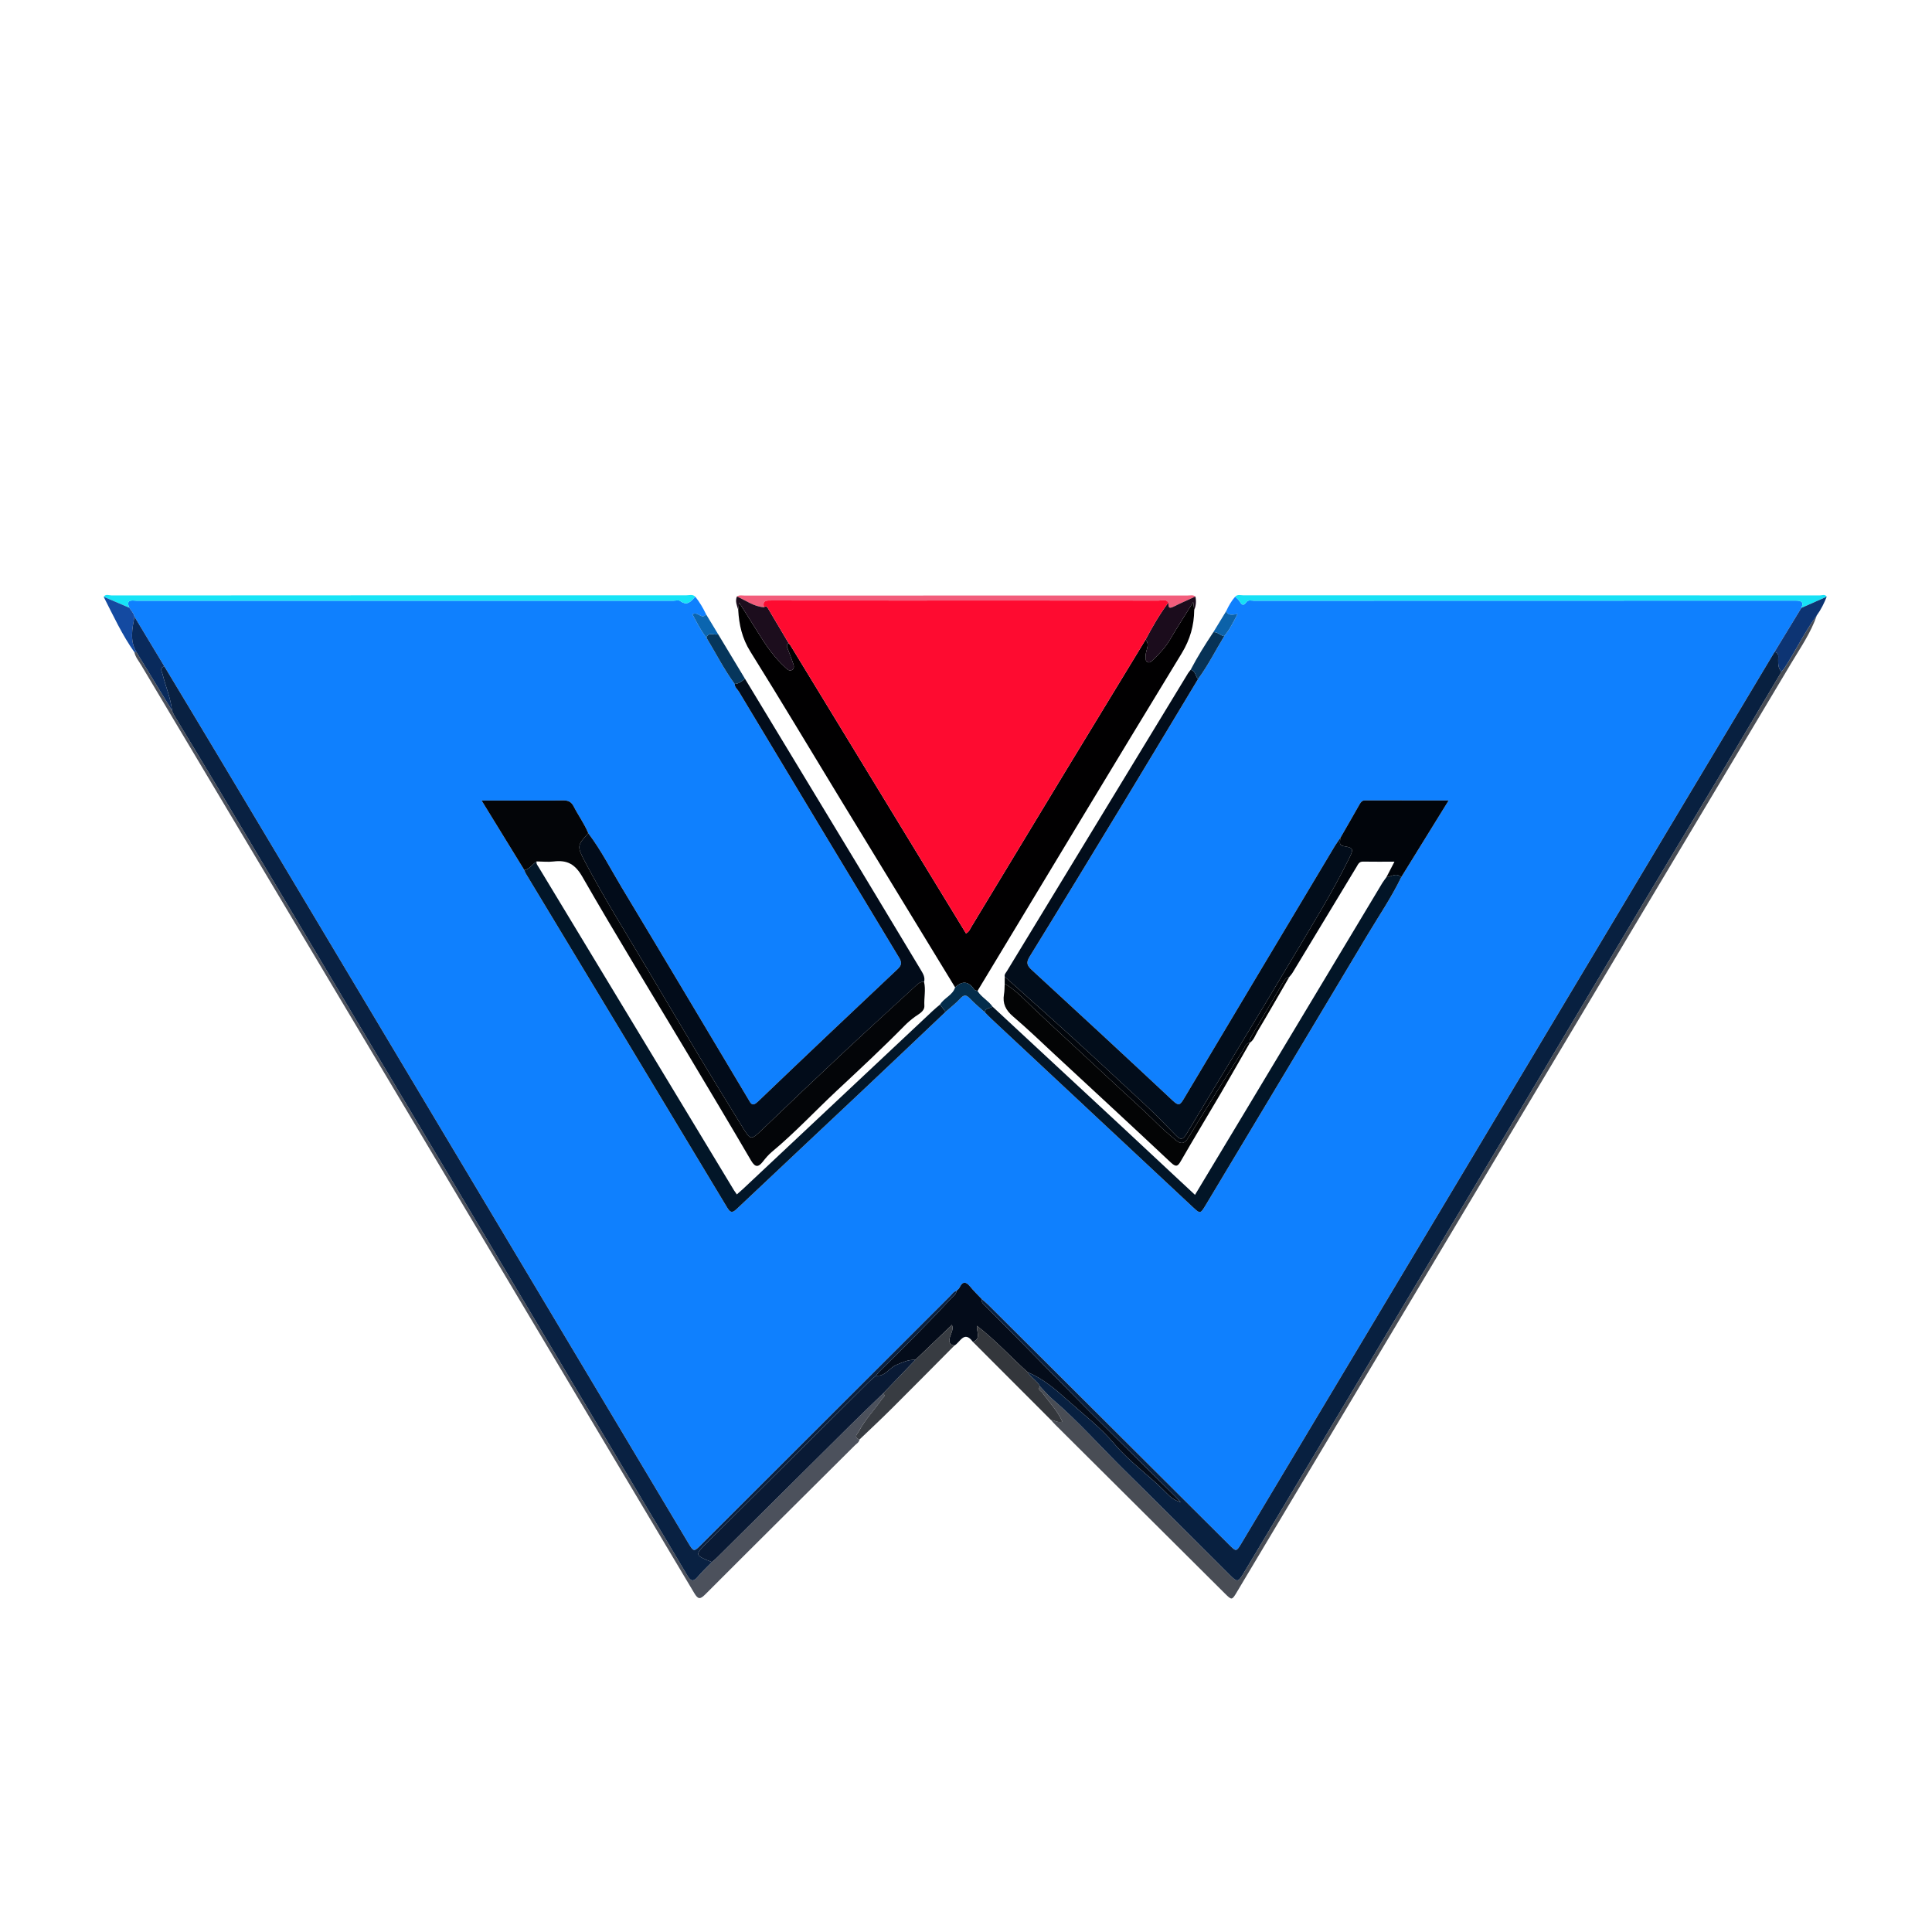 <?xml version="1.0" encoding="UTF-8"?>
<svg xmlns="http://www.w3.org/2000/svg" xmlns:xlink="http://www.w3.org/1999/xlink" width="120px" height="120px" viewBox="0 0 120 119" version="1.1">
<g id="surface1">
<path style=" stroke:none;fill-rule:nonzero;fill:rgb(5.882%,50.196%,99.608%);fill-opacity:1;" d="M 76.164 37.453 C 76.312 37.133 76.484 36.828 76.719 36.559 C 76.809 36.652 76.918 36.734 76.984 36.84 C 77.113 37.035 77.211 37.188 77.414 36.898 C 77.527 36.742 77.727 36.812 77.883 36.812 C 89.098 36.812 100.312 36.812 111.527 36.805 C 111.906 36.805 112.043 36.891 111.887 37.258 C 111.328 38.172 110.773 39.082 110.219 39.996 C 107.992 43.711 105.766 47.43 103.543 51.145 C 94.734 65.879 85.926 80.613 77.117 95.344 C 76.789 95.891 76.789 95.891 76.34 95.445 C 71.355 90.477 66.371 85.512 61.387 80.547 C 61.258 80.418 61.113 80.305 60.973 80.184 C 60.734 79.93 60.48 79.688 60.262 79.418 C 59.988 79.078 59.781 79.086 59.594 79.484 C 59.555 79.562 59.469 79.617 59.406 79.684 C 59.227 79.719 59.145 79.875 59.027 79.988 C 53.879 85.129 48.73 90.273 43.582 95.414 C 43.094 95.902 43.09 95.906 42.734 95.312 C 38.316 87.914 33.895 80.516 29.477 73.113 C 24.207 64.293 18.941 55.473 13.672 46.652 C 12.523 44.73 11.363 42.809 10.207 40.887 C 9.59 39.859 8.969 38.832 8.352 37.805 C 8.305 37.582 8.145 37.426 8.027 37.246 C 7.801 36.684 8.223 36.812 8.504 36.812 C 19.605 36.809 30.707 36.809 41.812 36.812 C 41.957 36.812 42.152 36.758 42.246 36.828 C 42.699 37.164 42.93 36.836 43.184 36.559 C 43.457 36.898 43.672 37.27 43.859 37.66 C 43.578 38.027 43.32 37.422 43.012 37.664 C 43.281 38.152 43.523 38.664 43.879 39.109 C 44.461 40.07 44.969 41.074 45.633 41.984 C 45.633 42.188 45.801 42.305 45.895 42.457 C 49.203 47.965 52.516 53.473 55.84 58.973 C 56.027 59.281 56.008 59.453 55.742 59.703 C 52.844 62.43 49.957 65.164 47.086 67.914 C 46.711 68.273 46.633 68.035 46.473 67.766 C 43.855 63.379 41.242 58.988 38.609 54.613 C 37.934 53.488 37.336 52.309 36.539 51.254 C 36.297 50.66 35.914 50.145 35.621 49.578 C 35.473 49.289 35.277 49.211 34.965 49.215 C 33.805 49.234 32.641 49.223 31.48 49.223 C 30.988 49.223 30.5 49.223 29.914 49.223 C 30.832 50.715 31.699 52.133 32.57 53.547 C 32.598 53.613 32.617 53.688 32.652 53.746 C 36.828 60.664 41.004 67.578 45.164 74.5 C 45.398 74.891 45.527 74.809 45.797 74.555 C 48.445 72.051 51.105 69.559 53.758 67.059 C 55.418 65.496 57.07 63.922 58.727 62.352 C 59.035 62.074 59.371 61.82 59.648 61.516 C 59.887 61.254 60.035 61.297 60.254 61.531 C 60.539 61.832 60.863 62.094 61.172 62.375 C 61.301 62.504 61.422 62.641 61.559 62.766 C 65.73 66.664 69.902 70.562 74.074 74.461 C 74.555 74.906 74.551 74.906 74.898 74.332 C 78.242 68.754 81.59 63.18 84.922 57.594 C 85.637 56.398 86.422 55.246 87.027 53.992 C 87.992 52.43 88.957 50.867 89.977 49.219 C 88.164 49.219 86.473 49.219 84.781 49.215 C 84.609 49.215 84.527 49.32 84.449 49.453 C 84.055 50.156 83.648 50.852 83.25 51.547 C 83.137 51.715 83.016 51.875 82.91 52.047 C 79.777 57.285 76.645 62.52 73.523 67.762 C 73.32 68.098 73.227 68.223 72.867 67.887 C 69.949 65.152 67.016 62.438 64.074 59.734 C 63.777 59.461 63.73 59.281 63.949 58.922 C 65.953 55.668 67.938 52.402 69.918 49.137 C 71.422 46.656 72.91 44.168 74.41 41.68 C 75.031 40.84 75.496 39.902 76.039 39.012 C 76.367 38.621 76.586 38.168 76.867 37.641 C 76.566 37.668 76.277 37.773 76.164 37.453 Z M 76.164 37.453 "/>
<path style=" stroke:none;fill-rule:nonzero;fill:rgb(0.392%,0%,0.392%);fill-opacity:1;" d="M 59.324 60.828 C 56.945 56.93 54.566 53.031 52.191 49.129 C 50.332 46.074 48.5 43.004 46.605 39.969 C 46.094 39.152 45.902 38.301 45.852 37.379 C 45.867 37.258 45.883 37.141 45.91 36.926 C 46.332 37.598 46.715 38.195 47.09 38.801 C 47.57 39.582 48.086 40.332 48.773 40.957 C 48.891 41.062 49.031 41.219 49.199 41.109 C 49.363 41.004 49.305 40.816 49.246 40.656 C 49.145 40.383 49.051 40.105 48.941 39.836 C 48.883 39.691 48.812 39.562 48.98 39.449 C 49.016 39.488 49.055 39.527 49.086 39.57 C 51.887 44.164 54.684 48.758 57.484 53.352 C 58.324 54.723 59.16 56.098 60 57.477 C 60.199 57.375 60.25 57.207 60.332 57.07 C 62.266 53.883 64.188 50.691 66.121 47.504 C 67.797 44.742 69.48 41.988 71.156 39.227 C 71.461 39.574 71.117 39.926 71.164 40.277 C 71.18 40.398 71.121 40.547 71.27 40.621 C 71.414 40.691 71.512 40.586 71.605 40.496 C 72.004 40.113 72.383 39.723 72.664 39.238 C 73.109 38.473 73.598 37.73 74.113 36.898 C 74.145 37.133 74.16 37.262 74.176 37.387 C 74.164 38.355 73.918 39.223 73.398 40.078 C 69.145 47.055 64.938 54.055 60.715 61.047 C 60.648 61.02 60.551 61.016 60.516 60.965 C 60.168 60.449 59.777 60.398 59.324 60.828 Z M 59.324 60.828 "/>
<path style=" stroke:none;fill-rule:nonzero;fill:rgb(0.784%,4.706%,10.196%);fill-opacity:1;" d="M 36.539 51.254 C 37.336 52.309 37.934 53.488 38.609 54.613 C 41.242 58.988 43.855 63.379 46.473 67.766 C 46.633 68.035 46.711 68.273 47.086 67.914 C 49.957 65.164 52.844 62.43 55.742 59.703 C 56.008 59.453 56.027 59.281 55.84 58.973 C 52.516 53.473 49.203 47.965 45.895 42.457 C 45.801 42.305 45.633 42.188 45.633 41.984 C 45.895 41.969 46.082 41.809 46.273 41.66 C 48.605 45.516 50.938 49.371 53.27 53.227 C 54.574 55.391 55.875 57.562 57.184 59.727 C 57.324 59.965 57.477 60.195 57.395 60.492 C 57.164 60.461 57.023 60.602 56.871 60.742 C 55.383 62.113 53.887 63.469 52.41 64.852 C 50.719 66.434 49.039 68.031 47.367 69.637 C 46.637 70.332 46.637 70.352 46.109 69.496 C 45.184 68 44.266 66.5 43.359 64.992 C 42.258 63.152 41.168 61.305 40.074 59.461 C 38.809 57.336 37.5 55.23 36.344 53.043 C 35.824 52.062 35.848 52.004 36.539 51.254 Z M 36.539 51.254 "/>
<path style=" stroke:none;fill-rule:nonzero;fill:rgb(0.784%,5.098%,10.588%);fill-opacity:1;" d="M 74.41 41.68 C 72.91 44.168 71.422 46.656 69.918 49.137 C 67.938 52.402 65.953 55.668 63.949 58.922 C 63.73 59.281 63.777 59.461 64.074 59.734 C 67.016 62.441 69.949 65.152 72.867 67.887 C 73.227 68.223 73.32 68.098 73.523 67.762 C 76.645 62.52 79.777 57.285 82.91 52.047 C 83.016 51.875 83.137 51.715 83.25 51.547 C 83.25 51.75 83.113 52.004 83.469 52.059 C 84.043 52.145 84.082 52.234 83.828 52.75 C 82.758 54.941 81.465 57.012 80.223 59.105 C 78.074 62.73 75.859 66.316 73.695 69.93 C 73.441 70.348 73.297 70.285 73.016 69.996 C 72.391 69.348 71.758 68.703 71.102 68.09 C 69.047 66.184 67 64.27 64.91 62.402 C 64.074 61.656 63.242 60.906 62.406 60.164 C 62.371 60.016 62.48 59.922 62.543 59.816 C 66.289 53.652 70.039 47.484 73.789 41.32 C 73.836 41.246 73.898 41.176 73.953 41.102 C 74.266 41.172 74.246 41.496 74.41 41.68 Z M 74.41 41.68 "/>
<path style=" stroke:none;fill-rule:nonzero;fill:rgb(1.176%,1.961%,3.137%);fill-opacity:1;" d="M 36.539 51.254 C 35.848 52.004 35.824 52.062 36.344 53.043 C 37.5 55.23 38.809 57.336 40.074 59.461 C 41.168 61.305 42.258 63.152 43.359 64.992 C 44.266 66.5 45.184 68 46.109 69.496 C 46.637 70.352 46.637 70.332 47.367 69.637 C 49.039 68.031 50.719 66.434 52.41 64.852 C 53.883 63.469 55.383 62.113 56.867 60.742 C 57.023 60.602 57.164 60.461 57.395 60.492 C 57.512 60.98 57.387 61.473 57.414 61.969 C 57.434 62.309 57.074 62.477 56.84 62.645 C 56.602 62.82 56.383 63.004 56.18 63.211 C 54.82 64.594 53.395 65.918 51.977 67.242 C 50.629 68.504 49.371 69.859 47.949 71.039 C 47.738 71.215 47.559 71.426 47.387 71.645 C 47.105 72.004 46.914 72.027 46.656 71.594 C 45.348 69.355 44.016 67.129 42.688 64.906 C 40.512 61.266 38.289 57.648 36.18 53.973 C 35.719 53.164 35.227 52.906 34.383 53.008 C 34.039 53.051 33.684 53.008 33.332 53.004 C 33.07 53.176 32.902 53.477 32.57 53.547 C 31.699 52.133 30.832 50.715 29.914 49.223 C 30.5 49.223 30.988 49.223 31.48 49.223 C 32.641 49.223 33.805 49.234 34.965 49.215 C 35.277 49.211 35.473 49.289 35.625 49.578 C 35.914 50.145 36.297 50.66 36.539 51.254 Z M 36.539 51.254 "/>
<path style=" stroke:none;fill-rule:nonzero;fill:rgb(28.627%,30.196%,33.333%);fill-opacity:1;" d="M 112.848 37.715 C 112.48 38.797 111.828 39.734 111.246 40.707 C 102.477 55.414 93.695 70.121 84.918 84.828 C 82.227 89.336 79.535 93.844 76.844 98.352 C 76.516 98.906 76.516 98.906 76.078 98.473 C 72.566 94.977 69.055 91.48 65.543 87.988 C 65.449 87.898 65.367 87.797 65.281 87.703 C 65.5 87.699 65.68 87.895 65.988 87.801 C 65.676 87.113 65.164 86.59 64.746 86.008 C 64.664 85.895 64.422 85.828 64.602 85.617 C 64.859 85.883 65.094 86.168 65.371 86.406 C 66.984 87.785 68.379 89.379 69.887 90.859 C 72.066 93.004 74.223 95.168 76.387 97.324 C 76.855 97.793 76.902 97.781 77.246 97.207 C 79.273 93.824 81.293 90.434 83.316 87.047 C 85.754 82.965 88.195 78.887 90.629 74.805 C 92.941 70.934 95.246 67.059 97.551 63.184 C 99.246 60.34 100.938 57.488 102.637 54.645 C 104.109 52.18 105.594 49.723 107.066 47.258 C 108.266 45.25 109.457 43.234 110.652 41.219 C 110.719 41.137 110.789 41.055 110.852 40.965 C 111.547 39.898 112.094 38.742 112.848 37.715 Z M 112.848 37.715 "/>
<path style=" stroke:none;fill-rule:nonzero;fill:rgb(0.784%,8.627%,15.686%);fill-opacity:1;" d="M 32.57 53.547 C 32.902 53.477 33.07 53.176 33.332 53.004 C 33.289 53.152 33.391 53.25 33.453 53.355 C 37.496 60.047 41.543 66.734 45.586 73.426 C 45.633 73.5 45.688 73.574 45.766 73.688 C 45.898 73.57 46.02 73.469 46.133 73.363 C 50.066 69.668 54 65.977 57.934 62.285 C 58.082 62.145 58.238 62.02 58.391 61.891 C 58.504 62.043 58.617 62.199 58.727 62.352 C 57.07 63.922 55.418 65.496 53.758 67.059 C 51.105 69.559 48.445 72.051 45.797 74.555 C 45.527 74.809 45.398 74.891 45.164 74.5 C 41.004 67.578 36.828 60.664 32.652 53.746 C 32.617 53.688 32.598 53.613 32.57 53.547 Z M 32.57 53.547 "/>
<path style=" stroke:none;fill-rule:nonzero;fill:rgb(0.784%,8.235%,15.294%);fill-opacity:1;" d="M 87.027 53.992 C 86.422 55.246 85.637 56.398 84.922 57.594 C 81.59 63.18 78.242 68.754 74.898 74.332 C 74.551 74.906 74.555 74.906 74.074 74.461 C 69.902 70.562 65.73 66.664 61.559 62.766 C 61.422 62.641 61.301 62.504 61.172 62.375 C 61.195 62.082 61.496 62.148 61.645 62.02 C 64.289 64.477 66.938 66.93 69.582 69.387 C 71.117 70.816 72.652 72.25 74.223 73.715 C 75.234 72.035 76.223 70.391 77.215 68.742 C 80.098 63.941 82.98 59.137 85.863 54.336 C 85.938 54.215 86.031 54.102 86.113 53.984 C 86.418 53.961 86.727 53.668 87.027 53.992 Z M 87.027 53.992 "/>
<path style=" stroke:none;fill-rule:nonzero;fill:rgb(0.392%,1.961%,4.314%);fill-opacity:1;" d="M 87.027 53.992 C 86.727 53.668 86.418 53.961 86.113 53.984 C 86.27 53.684 86.426 53.383 86.613 53.02 C 85.93 53.02 85.293 53.027 84.656 53.016 C 84.418 53.012 84.352 53.184 84.262 53.336 C 82.934 55.531 81.609 57.73 80.281 59.922 C 80.227 60.016 80.148 60.09 80.082 60.176 C 79.883 60.215 79.785 60.363 79.691 60.523 C 79.051 61.621 78.402 62.711 77.762 63.809 C 77.684 63.945 77.586 64.09 77.629 64.27 C 77.629 64.27 77.637 64.258 77.637 64.258 C 77.355 64.312 77.293 64.578 77.176 64.77 C 76.039 66.562 74.91 68.359 73.805 70.172 C 73.559 70.578 73.32 70.562 73.016 70.305 C 72.637 69.984 72.254 69.668 71.906 69.316 C 70.934 68.348 69.898 67.445 68.898 66.504 C 67.348 65.051 65.773 63.617 64.227 62.156 C 63.648 61.609 63.109 61.004 62.402 60.602 C 62.406 60.457 62.406 60.309 62.406 60.164 C 63.242 60.906 64.074 61.656 64.91 62.402 C 67 64.27 69.047 66.184 71.102 68.09 C 71.758 68.703 72.391 69.348 73.016 69.996 C 73.297 70.285 73.441 70.348 73.695 69.93 C 75.859 66.316 78.074 62.73 80.223 59.105 C 81.465 57.012 82.758 54.941 83.828 52.75 C 84.082 52.234 84.043 52.145 83.469 52.059 C 83.113 52.004 83.25 51.75 83.25 51.547 C 83.648 50.852 84.055 50.156 84.449 49.453 C 84.527 49.32 84.609 49.215 84.781 49.215 C 86.473 49.219 88.164 49.219 89.977 49.219 C 88.957 50.867 87.992 52.43 87.027 53.992 Z M 87.027 53.992 "/>
<path style=" stroke:none;fill-rule:nonzero;fill:rgb(29.804%,31.765%,36.078%);fill-opacity:1;" d="M 53.387 88.91 C 53.359 89.094 53.195 89.172 53.086 89.285 C 49.992 92.367 46.891 95.438 43.809 98.527 C 43.488 98.848 43.359 98.848 43.121 98.449 C 31.68 79.238 20.227 60.031 8.777 40.824 C 8.621 40.559 8.41 40.316 8.344 40.004 C 8.391 40.008 8.438 40.008 8.48 40.012 C 9.219 41.219 9.953 42.43 10.688 43.637 C 10.73 43.734 10.766 43.84 10.82 43.93 C 11.738 45.457 12.664 46.977 13.574 48.504 C 16.434 53.297 19.281 58.094 22.141 62.887 C 24.18 66.309 26.223 69.727 28.266 73.148 C 30.719 77.266 33.168 81.383 35.621 85.5 C 37.246 88.227 38.875 90.953 40.504 93.684 C 41.234 94.91 41.977 96.137 42.699 97.371 C 42.902 97.719 43.066 97.758 43.336 97.441 C 43.609 97.117 43.918 96.828 44.215 96.523 C 44.312 96.441 44.414 96.363 44.504 96.273 C 47.281 93.516 50.059 90.758 52.836 88.004 C 53.5 87.344 54.18 86.699 54.852 86.047 C 55.043 86.211 54.852 86.293 54.777 86.402 C 54.309 87.074 53.734 87.672 53.344 88.398 C 53.266 88.547 52.984 88.773 53.387 88.91 Z M 53.387 88.91 "/>
<path style=" stroke:none;fill-rule:nonzero;fill:rgb(1.569%,4.706%,10.196%);fill-opacity:1;" d="M 59.406 79.684 C 59.469 79.617 59.555 79.562 59.594 79.484 C 59.781 79.086 59.988 79.078 60.262 79.418 C 60.48 79.688 60.734 79.93 60.973 80.184 C 60.934 80.406 61.102 80.516 61.227 80.641 C 62.797 82.219 64.359 83.801 65.914 85.391 C 68.227 87.758 70.602 90.066 72.953 92.402 C 73.082 92.531 73.203 92.664 73.332 92.797 C 72.961 92.703 72.707 92.5 72.477 92.258 C 71.434 91.18 70.176 90.328 69.203 89.168 C 68.359 88.16 67.305 87.363 66.332 86.488 C 65.57 85.805 64.797 85.133 63.832 84.734 C 62.789 83.793 61.844 82.75 60.68 81.848 C 60.66 82.242 60.941 82.66 60.426 82.844 C 59.883 82.109 59.641 82.875 59.285 83.07 C 58.953 83.027 58.926 82.824 59 82.555 C 59.059 82.324 59.234 82.109 59.129 81.789 C 58.348 82.535 57.602 83.25 56.852 83.965 C 56.426 83.934 56.062 84.117 55.68 84.273 C 55.23 84.457 54.984 85.012 54.41 84.945 C 54.465 84.875 54.516 84.797 54.578 84.73 C 56.094 83.227 57.617 81.73 59.062 80.16 C 59.195 80.016 59.391 79.914 59.406 79.684 Z M 59.406 79.684 "/>
<path style=" stroke:none;fill-rule:nonzero;fill:rgb(1.176%,1.569%,1.961%);fill-opacity:1;" d="M 62.402 60.602 C 63.109 61.004 63.648 61.609 64.227 62.156 C 65.773 63.617 67.348 65.051 68.898 66.504 C 69.898 67.445 70.934 68.348 71.906 69.316 C 72.254 69.668 72.637 69.984 73.016 70.305 C 73.32 70.562 73.559 70.578 73.805 70.172 C 74.91 68.359 76.039 66.562 77.176 64.77 C 77.293 64.578 77.355 64.312 77.637 64.258 C 77.035 65.305 76.441 66.355 75.832 67.398 C 75.012 68.797 74.168 70.184 73.359 71.59 C 73.16 71.941 73.055 72.02 72.715 71.699 C 70.344 69.469 67.949 67.262 65.562 65.047 C 64.688 64.234 63.828 63.406 62.922 62.633 C 62.469 62.246 62.262 61.836 62.359 61.258 C 62.398 61.043 62.391 60.82 62.402 60.602 Z M 62.402 60.602 "/>
<path style=" stroke:none;fill-rule:nonzero;fill:rgb(9.02%,88.235%,96.471%);fill-opacity:1;" d="M 111.887 37.258 C 112.043 36.891 111.906 36.805 111.527 36.805 C 100.312 36.812 89.098 36.812 77.883 36.812 C 77.727 36.812 77.527 36.742 77.414 36.898 C 77.211 37.188 77.113 37.035 76.984 36.84 C 76.918 36.734 76.809 36.652 76.719 36.559 C 76.871 36.398 77.07 36.477 77.242 36.477 C 89.168 36.473 101.098 36.477 113.023 36.484 C 113.168 36.484 113.348 36.383 113.461 36.562 C 112.938 36.797 112.41 37.027 111.887 37.258 Z M 111.887 37.258 "/>
<path style=" stroke:none;fill-rule:nonzero;fill:rgb(9.02%,89.412%,96.863%);fill-opacity:1;" d="M 43.184 36.559 C 42.93 36.836 42.699 37.164 42.246 36.828 C 42.152 36.758 41.957 36.812 41.812 36.812 C 30.707 36.809 19.605 36.809 8.504 36.812 C 8.223 36.812 7.801 36.684 8.027 37.246 C 7.496 37.02 6.969 36.793 6.438 36.566 C 6.574 36.371 6.773 36.484 6.938 36.484 C 18.828 36.477 30.719 36.473 42.605 36.477 C 42.797 36.477 43.012 36.391 43.184 36.559 Z M 43.184 36.559 "/>
<path style=" stroke:none;fill-rule:nonzero;fill:rgb(94.902%,36.471%,48.235%);fill-opacity:1;" d="M 45.773 36.547 C 45.926 36.445 46.098 36.492 46.258 36.492 C 55.43 36.488 64.598 36.488 73.77 36.488 C 73.93 36.488 74.102 36.434 74.25 36.551 C 73.793 36.762 73.328 36.961 72.879 37.188 C 72.531 37.359 72.582 37.117 72.57 36.926 C 72.41 36.688 72.164 36.805 71.965 36.805 C 66.535 36.797 61.105 36.801 55.68 36.801 C 53.094 36.797 50.508 36.801 47.926 36.797 C 47.629 36.797 47.336 36.777 47.453 37.219 C 46.82 37.176 46.324 36.793 45.773 36.547 Z M 45.773 36.547 "/>
<path style=" stroke:none;fill-rule:nonzero;fill:rgb(21.961%,23.529%,25.882%);fill-opacity:1;" d="M 56.852 83.965 C 57.602 83.25 58.348 82.535 59.129 81.789 C 59.234 82.109 59.059 82.324 59 82.555 C 58.926 82.824 58.953 83.027 59.285 83.07 C 58.004 84.359 56.73 85.652 55.441 86.934 C 54.77 87.605 54.074 88.254 53.387 88.91 C 52.984 88.773 53.266 88.547 53.348 88.398 C 53.734 87.672 54.309 87.074 54.777 86.402 C 54.852 86.293 55.043 86.211 54.852 86.047 C 55.52 85.352 56.188 84.66 56.852 83.965 Z M 56.852 83.965 "/>
<path style=" stroke:none;fill-rule:nonzero;fill:rgb(20.392%,21.569%,23.529%);fill-opacity:1;" d="M 60.426 82.844 C 60.941 82.66 60.66 82.242 60.68 81.848 C 61.844 82.75 62.789 83.793 63.832 84.734 C 64.035 85.074 64.426 85.258 64.602 85.617 C 64.422 85.828 64.664 85.895 64.746 86.008 C 65.164 86.59 65.676 87.113 65.988 87.805 C 65.68 87.895 65.5 87.699 65.281 87.703 C 63.664 86.082 62.047 84.465 60.426 82.844 Z M 60.426 82.844 "/>
<path style=" stroke:none;fill-rule:nonzero;fill:rgb(10.98%,5.098%,11.373%);fill-opacity:1;" d="M 45.773 36.547 C 46.324 36.793 46.82 37.176 47.453 37.219 C 47.574 37.109 47.641 37.184 47.703 37.289 C 48.125 38.008 48.551 38.727 48.98 39.445 C 48.812 39.562 48.883 39.691 48.941 39.836 C 49.051 40.105 49.145 40.383 49.246 40.656 C 49.305 40.816 49.363 41.004 49.199 41.109 C 49.031 41.219 48.891 41.062 48.773 40.957 C 48.086 40.332 47.57 39.582 47.09 38.801 C 46.715 38.195 46.332 37.598 45.91 36.926 C 45.883 37.141 45.867 37.258 45.852 37.379 C 45.773 37.105 45.645 36.84 45.773 36.547 Z M 45.773 36.547 "/>
<path style=" stroke:none;fill-rule:nonzero;fill:rgb(10.588%,4.706%,10.98%);fill-opacity:1;" d="M 72.57 36.926 C 72.582 37.117 72.531 37.359 72.879 37.188 C 73.328 36.961 73.793 36.762 74.25 36.551 C 74.309 36.836 74.289 37.113 74.176 37.387 C 74.16 37.262 74.145 37.133 74.113 36.898 C 73.598 37.73 73.109 38.473 72.664 39.238 C 72.383 39.723 72.004 40.113 71.605 40.496 C 71.512 40.586 71.414 40.691 71.27 40.621 C 71.121 40.547 71.18 40.398 71.164 40.277 C 71.117 39.926 71.461 39.574 71.156 39.227 C 71.578 38.43 72.027 37.648 72.57 36.926 Z M 72.57 36.926 "/>
<path style=" stroke:none;fill-rule:nonzero;fill:rgb(5.098%,20.392%,45.098%);fill-opacity:1;" d="M 111.887 37.258 C 112.41 37.027 112.938 36.797 113.461 36.562 C 113.297 36.969 113.109 37.359 112.848 37.715 C 112.094 38.742 111.547 39.898 110.852 40.965 C 110.789 41.055 110.719 41.137 110.652 41.219 C 110.441 41.008 110.445 40.738 110.445 40.465 C 110.445 40.277 110.516 40.043 110.219 39.996 C 110.773 39.082 111.328 38.172 111.887 37.258 Z M 111.887 37.258 "/>
<path style=" stroke:none;fill-rule:nonzero;fill:rgb(2.353%,21.176%,36.078%);fill-opacity:1;" d="M 46.273 41.66 C 46.082 41.809 45.895 41.969 45.633 41.984 C 44.969 41.074 44.461 40.07 43.879 39.109 C 44.016 38.695 44.375 38.996 44.605 38.891 C 45.164 39.812 45.719 40.734 46.273 41.66 Z M 46.273 41.66 "/>
<path style=" stroke:none;fill-rule:nonzero;fill:rgb(7.843%,29.02%,63.137%);fill-opacity:1;" d="M 6.438 36.566 C 6.969 36.793 7.496 37.02 8.027 37.246 C 8.145 37.426 8.305 37.582 8.352 37.805 C 8.215 38.551 8.047 39.301 8.48 40.012 C 8.438 40.008 8.391 40.008 8.344 40.004 C 7.582 38.93 7.035 37.734 6.438 36.566 Z M 6.438 36.566 "/>
<path style=" stroke:none;fill-rule:nonzero;fill:rgb(1.569%,17.647%,29.412%);fill-opacity:1;" d="M 61.645 62.02 C 61.496 62.148 61.195 62.082 61.172 62.375 C 60.863 62.094 60.539 61.832 60.254 61.531 C 60.035 61.297 59.887 61.254 59.648 61.516 C 59.371 61.82 59.035 62.074 58.727 62.352 C 58.617 62.199 58.504 62.043 58.391 61.891 C 58.637 61.48 59.172 61.32 59.324 60.828 C 59.777 60.398 60.168 60.449 60.516 60.965 C 60.551 61.016 60.648 61.02 60.715 61.047 C 60.949 61.441 61.391 61.645 61.645 62.02 Z M 61.645 62.02 "/>
<path style=" stroke:none;fill-rule:nonzero;fill:rgb(2.745%,19.608%,33.725%);fill-opacity:1;" d="M 74.41 41.68 C 74.246 41.496 74.266 41.172 73.953 41.102 C 74.375 40.293 74.859 39.523 75.363 38.766 C 75.629 38.738 75.793 38.98 76.039 39.012 C 75.496 39.902 75.031 40.84 74.41 41.68 Z M 74.41 41.68 "/>
<path style=" stroke:none;fill-rule:nonzero;fill:rgb(4.314%,39.608%,68.627%);fill-opacity:1;" d="M 44.605 38.891 C 44.375 38.996 44.016 38.695 43.879 39.109 C 43.523 38.664 43.281 38.152 43.012 37.664 C 43.32 37.422 43.578 38.027 43.859 37.66 C 44.109 38.07 44.359 38.48 44.605 38.891 Z M 44.605 38.891 "/>
<path style=" stroke:none;fill-rule:nonzero;fill:rgb(4.706%,38.431%,66.275%);fill-opacity:1;" d="M 76.039 39.012 C 75.793 38.98 75.629 38.738 75.363 38.766 C 75.629 38.328 75.895 37.891 76.164 37.453 C 76.277 37.773 76.566 37.668 76.867 37.641 C 76.586 38.168 76.367 38.621 76.039 39.012 Z M 76.039 39.012 "/>
<path style=" stroke:none;fill-rule:nonzero;fill:rgb(1.176%,1.569%,1.961%);fill-opacity:1;" d="M 77.629 64.27 C 77.586 64.09 77.684 63.945 77.762 63.809 C 78.402 62.711 79.051 61.621 79.691 60.523 C 79.785 60.363 79.883 60.215 80.082 60.176 C 79.426 61.309 78.777 62.445 78.105 63.57 C 77.961 63.809 77.879 64.098 77.629 64.27 Z M 77.629 64.27 "/>
<path style=" stroke:none;fill-rule:nonzero;fill:rgb(3.137%,12.549%,25.098%);fill-opacity:1;" d="M 110.219 39.996 C 110.516 40.043 110.445 40.277 110.445 40.465 C 110.445 40.738 110.441 41.008 110.652 41.219 C 109.457 43.234 108.266 45.25 107.066 47.258 C 105.594 49.723 104.109 52.18 102.637 54.645 C 100.938 57.488 99.246 60.34 97.551 63.184 C 95.246 67.059 92.941 70.934 90.629 74.805 C 88.195 78.887 85.754 82.965 83.316 87.047 C 81.293 90.434 79.273 93.824 77.246 97.207 C 76.902 97.781 76.855 97.793 76.387 97.324 C 74.223 95.168 72.066 93.004 69.887 90.859 C 68.379 89.379 66.984 87.785 65.371 86.406 C 65.094 86.168 64.859 85.883 64.602 85.617 C 64.426 85.258 64.035 85.074 63.832 84.734 C 64.797 85.133 65.57 85.805 66.332 86.488 C 67.305 87.363 68.359 88.16 69.203 89.168 C 70.176 90.328 71.434 91.18 72.477 92.258 C 72.707 92.5 72.961 92.703 73.332 92.797 C 73.203 92.664 73.082 92.531 72.953 92.402 C 70.602 90.066 68.227 87.758 65.914 85.391 C 64.359 83.801 62.797 82.219 61.227 80.641 C 61.102 80.516 60.93 80.406 60.973 80.184 C 61.113 80.305 61.258 80.418 61.387 80.547 C 66.371 85.512 71.355 90.477 76.34 95.445 C 76.789 95.891 76.789 95.891 77.117 95.344 C 85.926 80.613 94.734 65.879 103.543 51.148 C 105.766 47.43 107.992 43.711 110.219 39.996 Z M 110.219 39.996 "/>
<path style=" stroke:none;fill-rule:nonzero;fill:rgb(3.529%,12.941%,25.882%);fill-opacity:1;" d="M 59.406 79.684 C 59.391 79.914 59.195 80.016 59.062 80.16 C 57.617 81.73 56.094 83.227 54.578 84.73 C 54.516 84.797 54.465 84.875 54.41 84.945 C 54.258 85.078 54.098 85.203 53.957 85.344 C 50.625 88.648 47.293 91.957 43.965 95.266 C 43.133 96.09 43.133 96.09 44.215 96.523 C 43.918 96.828 43.609 97.117 43.336 97.441 C 43.07 97.758 42.902 97.719 42.699 97.371 C 41.977 96.137 41.234 94.91 40.504 93.684 C 38.875 90.953 37.246 88.227 35.621 85.5 C 33.168 81.383 30.719 77.266 28.266 73.148 C 26.223 69.727 24.18 66.309 22.141 62.887 C 19.281 58.094 16.434 53.297 13.574 48.504 C 12.664 46.977 11.738 45.453 10.82 43.93 C 10.766 43.84 10.73 43.734 10.688 43.637 C 10.598 42.855 10.285 42.133 10.098 41.375 C 10.051 41.195 9.895 40.988 10.207 40.887 C 11.363 42.809 12.523 44.73 13.672 46.652 C 18.941 55.473 24.207 64.293 29.477 73.113 C 33.895 80.516 38.316 87.914 42.734 95.312 C 43.09 95.906 43.094 95.902 43.582 95.414 C 48.73 90.273 53.879 85.129 59.027 79.988 C 59.145 79.875 59.227 79.719 59.406 79.684 Z M 59.406 79.684 "/>
<path style=" stroke:none;fill-rule:nonzero;fill:rgb(3.529%,16.471%,36.078%);fill-opacity:1;" d="M 10.207 40.887 C 9.895 40.988 10.051 41.195 10.098 41.379 C 10.285 42.133 10.598 42.855 10.688 43.637 C 9.953 42.43 9.219 41.219 8.48 40.012 C 8.047 39.301 8.215 38.551 8.352 37.805 C 8.969 38.832 9.59 39.859 10.207 40.887 Z M 10.207 40.887 "/>
<path style=" stroke:none;fill-rule:nonzero;fill:rgb(99.608%,4.314%,18.824%);fill-opacity:1;" d="M 72.57 36.926 C 72.027 37.648 71.578 38.43 71.156 39.227 C 69.48 41.988 67.797 44.742 66.121 47.504 C 64.188 50.691 62.266 53.883 60.332 57.07 C 60.25 57.207 60.199 57.375 60 57.477 C 59.16 56.098 58.324 54.723 57.484 53.352 C 54.684 48.758 51.887 44.164 49.086 39.57 C 49.055 39.527 49.016 39.488 48.98 39.445 C 48.551 38.727 48.125 38.008 47.703 37.289 C 47.641 37.184 47.574 37.109 47.453 37.219 C 47.336 36.777 47.629 36.797 47.926 36.797 C 50.508 36.801 53.094 36.797 55.68 36.801 C 61.105 36.801 66.535 36.797 71.965 36.805 C 72.164 36.805 72.41 36.688 72.57 36.926 Z M 72.57 36.926 "/>
<path style=" stroke:none;fill-rule:nonzero;fill:rgb(3.529%,10.196%,20.784%);fill-opacity:1;" d="M 44.215 96.523 C 43.133 96.09 43.133 96.09 43.965 95.266 C 47.293 91.957 50.625 88.648 53.957 85.344 C 54.098 85.203 54.258 85.078 54.41 84.945 C 54.984 85.012 55.23 84.457 55.68 84.273 C 56.062 84.121 56.426 83.934 56.852 83.965 C 56.188 84.66 55.52 85.352 54.852 86.047 C 54.18 86.699 53.5 87.344 52.836 88.004 C 50.059 90.758 47.281 93.516 44.504 96.273 C 44.414 96.363 44.312 96.441 44.215 96.523 Z M 44.215 96.523 "/>
</g>
</svg>
